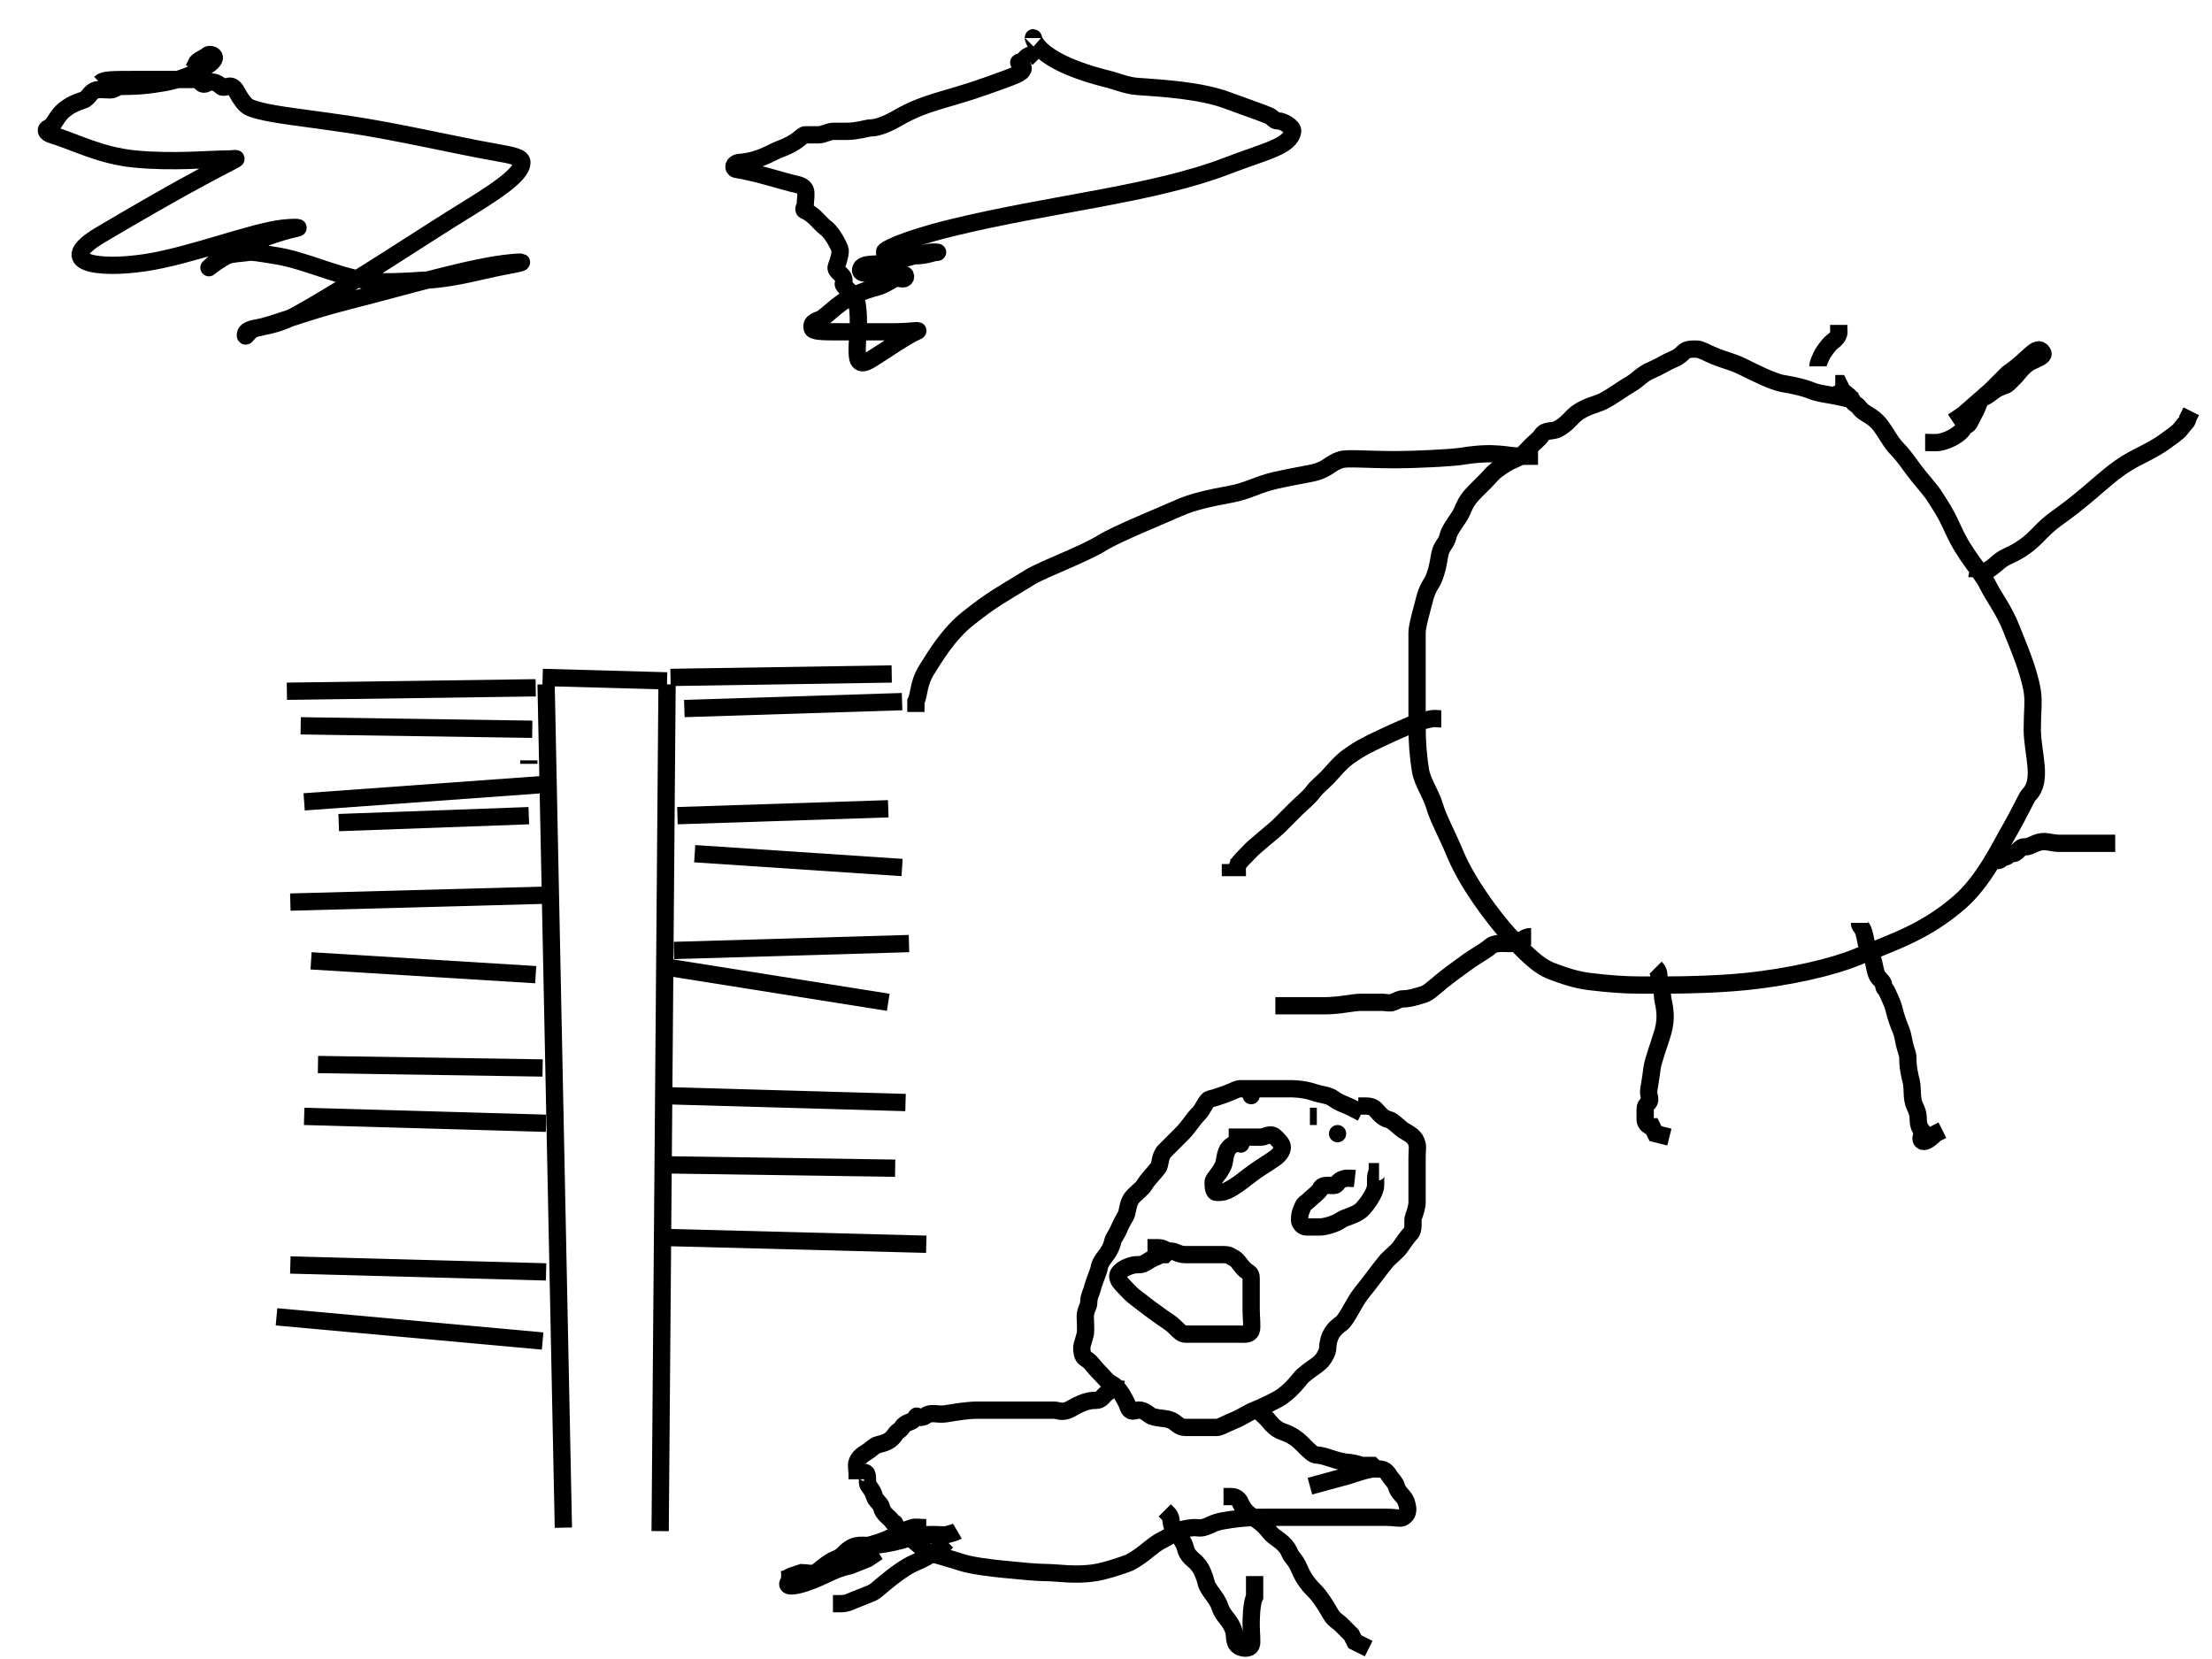 <?xml version="1.0"?><svg width="640" height="480" xmlns="http://www.w3.org/2000/svg">
 <!-- Created with SVG-edit - http://svg-edit.googlecode.com/ -->
 <g>
  <title>Layer 1</title>
  <line fill="none" stroke="#000000" stroke-width="5" x1="158" y1="198" x2="163" y2="442" id="svg_2"/>
  <line fill="none" stroke="#000000" stroke-width="5" x1="193" y1="198" x2="191" y2="443" id="svg_3"/>
  <line fill="none" stroke="#000000" stroke-width="5" x1="157" y1="196" x2="193" y2="197" id="svg_4"/>
  <line fill="none" stroke="#000000" stroke-width="5" x1="155" y1="199" x2="83" y2="200" id="svg_5"/>
  <line fill="none" stroke="#000000" stroke-width="5" x1="154" y1="211" x2="87" y2="210" id="svg_6"/>
  <line fill="none" stroke="#000000" stroke-width="5" x1="194" y1="196" x2="258" y2="195" id="svg_7"/>
  <line fill="none" stroke="#000000" stroke-width="5" x1="198" y1="205" x2="261" y2="203" id="svg_8"/>
  <line fill="none" stroke="#000000" stroke-width="5" x1="158" y1="259" x2="84" y2="261" id="svg_9"/>
  <line fill="none" stroke="#000000" stroke-width="5" x1="155" y1="282" x2="90" y2="278" id="svg_10"/>
  <line fill="none" stroke="#000000" stroke-width="5" x1="195" y1="275" x2="263" y2="273" id="svg_11"/>
  <line fill="none" stroke="#000000" stroke-width="5" x1="194" y1="280" x2="257" y2="290" id="svg_12"/>
  <line fill="none" stroke="#000000" stroke-width="5" x1="196" y1="236" x2="257" y2="234" id="svg_13"/>
  <line fill="none" stroke="#000000" stroke-width="5" x1="201" y1="247" x2="261" y2="251" id="svg_14"/>
  <line fill="none" stroke="#000000" stroke-width="5" x1="153" y1="221" x2="153" y2="220" id="svg_15"/>
  <line fill="none" stroke="#000000" stroke-width="5" x1="157" y1="227" x2="88" y2="232" id="svg_16"/>
  <line fill="none" stroke="#000000" stroke-width="5" x1="153" y1="236" x2="98" y2="238" id="svg_17"/>
  <line fill="none" stroke="#000000" stroke-width="5" x1="157" y1="309" x2="92" y2="308" id="svg_18"/>
  <line fill="none" stroke="#000000" stroke-width="5" x1="158" y1="325" x2="88" y2="323" id="svg_19"/>
  <line fill="none" stroke="#000000" stroke-width="5" x1="158" y1="368" x2="84" y2="366" id="svg_20"/>
  <line fill="none" stroke="#000000" stroke-width="5" x1="157" y1="388" x2="80" y2="381" id="svg_21"/>
  <line fill="none" stroke="#000000" stroke-width="5" x1="192" y1="317" x2="262" y2="319" id="svg_22"/>
  <line fill="none" stroke="#000000" stroke-width="5" x1="191" y1="337" x2="259" y2="338" id="svg_23"/>
  <line fill="none" stroke="#000000" stroke-width="5" x1="191" y1="358" x2="268" y2="360" id="svg_24"/>
  <path fill="none" stroke="#000000" stroke-width="5" id="svg_26" d="m537,116c-7,-2 -10.078,-1.79 -13,-3c-2.066,-0.856 -5.039,-1.519 -8,-2c-3.121,-0.507 -8.761,-3.416 -12,-5c-2.841,-1.389 -5.078,-1.79 -8,-3c-2.066,-0.856 -4,-2 -5,-2c-2,0 -3,0 -4,1c-1,1 -1.693,1.459 -3,2c-1.848,0.765 -3.934,2.144 -6,3c-2.922,1.21 -4.066,2.878 -6,4c-3.118,1.81 -4.821,3.299 -8,5c-1.763,0.944 -4.31,1.337 -7,3c-2.406,1.487 -2.882,3.19 -6,5c-1.934,1.122 -3.824,0.098 -5,2c-0.526,0.851 -2,2 -3,3c-2,2 -2.387,2.918 -5,4c-1.848,0.765 -3.186,1.693 -5,3c-1.147,0.827 -2,2 -3,3c-1,1 -2,2 -3,3c-2,2 -2.79,3.078 -4,6c-0.856,2.066 -3.486,4.824 -4,7c-0.46,1.947 -1.459,2.693 -2,4c-0.765,1.848 -0.57,4.133 -2,8c-0.776,2.097 -1.973,2.647 -3,7c-0.46,1.947 -2,7 -2,9c0,5 0,8 0,14c0,5 0,8 0,13c0,5 0.359,9.052 1,13c0.507,3.121 3.116,6.964 4,10c1.153,3.959 3.58,8.157 6,14c3.423,8.263 10.733,18.233 16,24c3.815,4.177 7.806,8.448 12,10c3.867,1.43 6.908,2.496 11,3c4.963,0.611 10,1 14,1c3,0 4,0 9,0c4,0 13.978,-0.191 22,-1c12.973,-1.309 25.263,-4.24 32,-7c11.595,-4.75 20.15,-7.457 30,-16c6.965,-6.041 11.755,-16.132 14,-20c3.619,-6.237 5.293,-10.293 6,-11c4.243,-4.243 1,-12 1,-19c0,-5 0.481,-8.039 0,-11c-1.013,-6.243 -4.161,-13.244 -6,-18c-2.103,-5.439 -5,-9 -7,-13c-2,-4 -6.336,-7.841 -10,-16c-2.206,-4.913 -3.513,-6.594 -5,-9c-1.663,-2.69 -4.076,-4.944 -7,-9c-1.849,-2.565 -3,-4 -4,-5c-2,-2 -3.081,-4.487 -5,-7c-2.189,-2.865 -4.693,-3.186 -6,-5c-0.827,-1.147 -1.617,-1.076 -2,-2c-0.541,-1.307 -2,-2 -3,-3l-1,-2l-1,0"/>
  <path fill="none" stroke="#000000" stroke-width="5" id="svg_27" d="m443,271c-2,0 -2,1 -3,1c-1,0 -1,1 -3,1c-2,0 -4.586,-0.414 -6,1c-0.707,0.707 -4.853,3.173 -6,4c-3.628,2.615 -5.813,4.207 -8,6c-2.788,2.286 -3.824,3.486 -6,4c-0.973,0.23 -3,1 -5,1c-1,0 -1.693,0.459 -3,1c-0.924,0.383 -2,0 -3,0c-1,0 -2,0 -6,0c-3,0 -6,1 -11,1c-4,0 -7,0 -8,0c-1,0 -2,0 -3,0l-2,0l-1,0"/>
  <path fill="none" stroke="#000000" stroke-width="5" id="svg_28" d="m479,280c1,1 1,2 1,3c0,1 1,3 1,5c0,2 1.739,5.257 0,11c-1.045,3.451 -2.756,8.015 -3,10c-0.504,4.092 -1,6 -1,7c0,1 0.707,2.293 0,3c-0.707,0.707 -1,1 -1,2c0,1 0,2 0,3c0,1 1,2 2,2l1,2l4,1"/>
  <path fill="none" stroke="#000000" stroke-width="5" id="svg_29" d="m538,267c0,1 0.617,1.076 1,2c0.541,1.307 0.54,2.053 1,4c0.514,2.176 1.77,4.027 2,5c0.514,2.176 0.617,3.076 1,4c0.541,1.307 2,2 2,3c0,1 0.617,1.076 1,2c0.541,1.307 1.54,3.053 2,5c0.514,2.176 1.235,4.152 2,6c0.541,1.307 0.54,2.053 1,4c0.514,2.176 1,3 1,4c0,3 0.486,4.824 1,7c0.46,1.947 0,5 1,7c1,2 1,3 1,4c0,1 0.293,2.293 1,3c0.707,0.707 -0.707,2.293 0,3c0.707,0.707 2,0 4,-2l2,-1"/>
  <path fill="none" stroke="#000000" stroke-width="5" id="svg_30" d="m578,249c1,0 1,-1 2,-1c1,0 1,-1 2,-1c1,0 1.293,-0.293 2,-1c0.707,-0.707 1,-1 2,-1c1,0 1.693,-0.459 3,-1c2.772,-1.148 4,0 7,0c1,0 2,0 3,0c1,0 2,0 3,0c1,0 4,0 5,0l2,0l1,0l2,0"/>
  <path fill="none" stroke="#000000" stroke-width="5" id="svg_31" d="m572,167c0,-1 1.152,-1.235 3,-2c1.307,-0.541 2.853,-2.173 4,-3c1.814,-1.307 3.372,-1.385 7,-4c3.442,-2.481 4.918,-5.112 9,-8c2.943,-2.082 5.763,-4.258 9,-7c6.564,-5.56 9,-8 15,-11c4,-2 5.853,-3.173 7,-4c1.814,-1.307 4.173,-2.853 5,-4c1.307,-1.814 2,-2 2,-3l1,-2"/>
  <path fill="none" stroke="#000000" stroke-width="5" id="svg_32" d="m445,132c-2,0 -3,0 -5,0c-4,0 -7.129,-1.602 -17,0c-3.121,0.507 -14,1 -19,1c-9,0 -14.086,-0.58 -16,0c-3.451,1.045 -3.712,2.982 -9,4c-2.946,0.567 -5.977,1.095 -10,2c-4.975,1.119 -7.985,3.081 -13,4c-5.983,1.097 -10.92,2.168 -15,4c-4.913,2.206 -17.747,7.371 -22,10c-5.706,3.527 -17.196,7.649 -21,10c-8.507,5.257 -10.617,6.127 -18,12c-5.534,4.402 -9.371,10.747 -12,15c-2.351,3.804 -2,7 -3,9l0,2l0,1"/>
  <path fill="none" stroke="#000000" stroke-width="5" id="svg_33" d="m417,208c-1,0 -2.027,-0.23 -3,0c-2.176,0.514 -3.076,0.617 -4,1c-1.307,0.541 -4.971,2.059 -7,3c-6.909,3.204 -9.372,4.385 -13,7c-2.295,1.654 -5,5 -6,6c-2,2 -3.173,2.853 -4,4c-1.307,1.814 -3.419,3.419 -5,5c-1.581,1.581 -3,3 -5,5c-1,1 -3.223,2.724 -7,6c-1.068,0.927 -2,2 -3,3c-1,1 -2,2 -2,3l-2,0l0,-1"/>
  <path fill="none" stroke="#000000" stroke-width="5" id="svg_34" d="m557,128c1,0 3.013,0.16 4,0c3.121,-0.507 6.459,-2.693 7,-4c0.383,-0.924 1.459,-0.693 2,-2c0.383,-0.924 1.459,-2.693 2,-4c0.383,-0.924 0.693,-2.459 2,-3c0.924,-0.383 1.853,-1.173 3,-2c1.814,-1.307 3.293,-1.293 4,-2c0.707,-0.707 1,-1 2,-2c1,-1 2.098,-2.824 4,-4c1.701,-1.051 4.743,-1.797 4,-3c-1.663,-2.69 -4,2 -10,6l-5,5l-8,7l-3,2"/>
  <path fill="none" stroke="#000000" stroke-width="5" id="svg_35" d="m526,106c0,-1 0.459,-1.693 1,-3c0.383,-0.924 2.189,-3.415 3,-4c2.565,-1.849 2,-3 2,-4l0,-1"/>
  <line id="svg_1" y2="323" x2="381" y1="323" x1="379" stroke-width="5" stroke="#000000" fill="none"/>
  <path d="m394,322c-2,-1 -2.693,-1.459 -4,-2c-1.848,-0.765 -2.853,-1.173 -4,-2c-1.814,-1.307 -3,-1 -6,-2c-3,-1 -6,-1 -7,-1c-5,0 -7,0 -10,0c-1,0 -2,0 -4,0c-1,0 -1.693,0.459 -3,1c-0.924,0.383 -3.824,1.486 -6,2c-0.973,0.23 -2,3 -3,4c-2,2 -3,4 -5,6c-2,2 -3.419,3.419 -5,5c-1.581,1.581 -1.103,3.906 -2,5c-2.286,2.788 -2.824,3.098 -4,5c-0.526,0.851 -1.586,1.586 -3,3c-1.414,1.414 -1.486,2.824 -2,5c-0.23,0.973 -1.235,2.152 -2,4c-1.082,2.613 -1.77,3.027 -2,4c-1.027,4.353 -3.493,4.879 -4,8c-0.16,0.987 -1.486,3.824 -2,6c-0.23,0.973 -1,2 -1,4c0,1 -1,2 -1,4c0,1 0.23,4.027 0,5c-0.514,2.176 -1,3 -1,4c0,1 0.149,2.474 1,3c1.902,1.176 2,2 4,4c1,1 2.149,2.474 3,3c1.902,1.176 2.764,1.528 5,6c0.447,0.894 0.293,1.293 1,2c0.707,0.707 2.027,-0.23 3,0c2.176,0.514 2.053,1.54 4,2c2.176,0.514 3.152,0.235 5,1c1.307,0.541 2,2 4,2c1,0 2,0 5,0c1,0 3,0 4,0c1,0 2.387,-0.918 5,-2c2.772,-1.148 3.387,-1.918 6,-3c1.848,-0.765 6.186,-2.693 8,-4c3.442,-2.481 4.932,-5.073 6,-6c3.777,-3.276 5.376,-3.08 7,-7c0.383,-0.924 -0.459,-4.981 4,-8c1.656,-1.121 3.714,-6.212 6,-9c2.69,-3.281 4.714,-6.212 7,-9c0.897,-1.094 3.173,-2.853 4,-4c1.307,-1.814 2.293,-3.293 3,-4c1.414,-1.414 0.459,-3.693 1,-5c0.383,-0.924 1,-3 1,-4c0,-1 0,-3 0,-6c0,-1 0,-2 0,-4c0,-1 0,-2 0,-3c0,-2 0.23,-3.027 0,-4c-0.514,-2.176 -2.098,-2.824 -4,-4c-0.851,-0.526 -3.027,-2.77 -4,-3c-2.176,-0.514 -3,-2 -4,-3c-1,-1 -2,-1 -4,-1l-1,0" id="svg_25" stroke-width="5" stroke="#000000" fill="none"/>
  <path d="m325,402c0,0 -2.076,-0.383 -3,0c-2.613,1.082 -2.693,2.459 -4,3c-0.924,0.383 -2.078,-0.21 -5,1c-2.066,0.856 -2.693,1.459 -4,2c-1.848,0.765 -3,0 -4,0c-3,0 -6,0 -9,0c-5,0 -8,0 -13,0c-3,0 -5.879,0.493 -9,1c-1.974,0.32 -3,0 -4,0c-2,0 -2.027,0.77 -3,1c-2.176,0.514 -1.474,-0.851 -2,0c-1.176,1.902 -2.824,1.098 -4,3c-0.526,0.851 -1.474,1.149 -2,2c-1.176,1.902 -2.824,2.486 -5,3c-0.973,0.23 -2.149,1.474 -3,2c-1.902,1.176 -2.459,1.693 -3,3c-0.383,0.924 0,2 0,4l0,1" id="svg_36" stroke-width="5" stroke="#000000" fill="none"/>
  <path d="m364,408c0,0 0.293,0.293 1,1c0.707,0.707 1.385,1.212 2,2c2.537,3.25 4,3 6,4c2,1 3,2 4,3c2,2 3,3 4,3c2,0 4.879,1.493 8,2c0.987,0.16 2,0 5,1l2,0l1,0l1,1" id="svg_37" stroke-width="5" stroke="#000000" fill="none"/>
  <path d="m250,426c1,0 1,1 1,3c0,1 1.486,1.824 2,4c0.23,0.973 1.77,2.027 2,3c0.514,2.176 2.173,2.853 3,4c1.307,1.814 0.617,0.076 1,1c0.541,1.307 2.149,2.474 3,3c1.902,1.176 2.212,1.714 5,4c2.187,1.793 5,2 11,4c3,1 9.015,1.704 12,2c5.074,0.502 10,1 13,1c3,0 8.077,0.961 14,0c3.121,-0.507 9.118,-2.528 10,-3c3.179,-1.701 5.186,-3.693 7,-5c2.295,-1.654 3.186,-1.693 5,-3c1.147,-0.827 1.908,-1.496 6,-2c0.992,-0.122 2.027,0.23 3,0c2.176,-0.514 2.879,-1.493 6,-2c2.961,-0.481 6,-1 12,-1c5,0 10,0 16,0c8,0 13,0 19,0c3,0 4.149,0.526 5,0c1.902,-1.176 1.23,-3.027 1,-4c-0.514,-2.176 -2.486,-2.824 -3,-5c-0.23,-0.973 -1.474,-2.149 -2,-3c-1.176,-1.902 -2,-2 -4,-2c-1,0 -2,0 -8,2l-11,3" id="svg_38" stroke-width="5" stroke="#000000" fill="none"/>
  <path d="m277,443c0,0 -0.824,0.486 -3,1c-0.973,0.23 -2,0 -4,0c-3,0 -4,0 -7,1c-3,1 -6.022,1.633 -9,2c-4.092,0.504 -5.448,-0.577 -8,1c-1.902,1.176 -1.934,2.144 -4,3c-2.922,1.21 -4.098,2.824 -6,4c-0.851,0.526 -3,0 -4,0l-3,1l-2,1l-1,0" id="svg_39" stroke-width="5" stroke="#000000" fill="none"/>
  <path d="m268,442c-2,0 -3.043,-0.29 -4,0c-3.451,1.045 -6,3 -9,4c-3,1 -5.118,1.528 -6,2c-3.179,1.701 -4.186,2.693 -6,4c-1.147,0.827 -3.08,2.376 -7,4c-1.848,0.765 -3.027,-0.23 -4,0c-2.176,0.514 -3.617,1.076 -4,2c-0.541,1.307 2,1 5,0c6,-2 8,-4 13,-5l5,-2l3,-2" id="svg_40" stroke-width="5" stroke="#000000" fill="none"/>
  <path d="m274,446c-2,2 -4.868,4.289 -9,6c-2.922,1.21 -6.212,3.714 -9,6c-2.187,1.793 -2.693,2.459 -4,3c-0.924,0.383 -3.152,1.235 -5,2c-1.307,0.541 -2,1 -4,1l-1,0l-1,0" id="svg_41" stroke-width="5" stroke="#000000" fill="none"/>
  <path d="m354,433c0,0 1,0 2,0c1,0 2.235,0.152 3,2c1.082,2.613 3.186,3.693 5,5c2.295,1.654 3,3 4,4c1,1 3.918,2.387 5,5c0.765,1.848 1.79,2.078 3,5c1.711,4.132 4.103,5.906 5,7c2.286,2.788 3.474,5.149 4,6c1.176,1.902 2,2 3,3c1,1 2,2 3,3l1,2l4,2" id="svg_42" stroke-width="5" stroke="#000000" fill="none"/>
  <path d="m337,437c0,0 0.293,0.293 1,1c1.414,1.414 0.207,2.813 2,5c2.286,2.788 2.77,4.027 3,5c0.514,2.176 2,3 3,4c1,1 1.617,2.076 2,3c0.541,1.307 0.77,2.027 1,3c0.514,2.176 3,4 4,7c1,3 2.955,3.549 4,7c0.29,0.957 0,3 1,4c1,1 3.459,1.307 4,0c0.383,-0.924 0,-3 0,-6c0,-1 0,-6 1,-8l0,-3l0,-3" id="svg_43" stroke-width="5" stroke="#000000" fill="none"/>
  <polyline id="svg_44" points="362 316 362 316 362 317" stroke-linecap="round" stroke-width="5" stroke="#000000" fill="none"/>
  <polyline id="svg_45" points="387 328 387 328" stroke-linecap="round" stroke-width="5" stroke="#000000" fill="none"/>
  <polyline id="svg_46" points="359 331 359 331" stroke-linecap="round" stroke-width="5" stroke="#000000" fill="none"/>
  <path d="m357,331c0,0 -1.459,0.693 -2,2c-0.765,1.848 -0.617,3.076 -1,4c-1.082,2.613 -3,4 -3,5c0,1 0,3 1,3c1,0 2.066,0.122 4,-1c3.118,-1.81 3.558,-2.519 7,-5c1.814,-1.307 4.186,-2.693 6,-4c1.147,-0.827 2,-2 2,-3c0,-1 -0.586,-1.586 -2,-3c-1.414,-1.414 -3,0 -4,0c-2,0 -3,0 -6,0l-1,0l0,1l0,1" id="svg_47" stroke-width="5" stroke="#000000" fill="none"/>
  <path d="m392,341c0,0 -2.027,-0.23 -3,0c-2.176,0.514 -2,2 -3,2c-2,0 -3.459,-0.307 -4,1c-0.383,0.924 -2,2 -3,3c-1,1 -1.617,1.076 -2,2c-0.541,1.307 -1,2 -1,4c0,1 1,2 2,2c1,0 3,0 4,0c1,0 4.186,-0.693 6,-2c1.147,-0.827 4.419,-1.419 6,-3c1.581,-1.581 4,-5 4,-7c0,-3 0,-4 1,-4l-2,0l-1,0" id="svg_48" stroke-width="5" stroke="#000000" fill="none"/>
  <path d="m338,363" id="svg_49" stroke-width="5" stroke="#000000" fill="none"/>
  <path d="m332,361c1,0 2,0 3,0c2,0 2,1 4,1c1,0 2,1 4,1c1,0 2,0 4,0c1,0 2,0 4,0c1,0 2,0 3,0c2,0 2.076,0.617 3,1c1.307,0.541 2.098,2.824 4,4c0.851,0.526 1,1 1,2c0,1 0,3 0,4c0,1 0,2 0,5c0,2 0.383,5.076 0,6c-0.541,1.307 -2,1 -4,1c-1,0 -2,0 -4,0c-1,0 -2,0 -3,0c-2,0 -3,0 -4,0c-2,0 -3,0 -4,0c-1,0 -1.586,-0.586 -3,-2c-1.414,-1.414 -2.186,-1.693 -4,-3c-2.295,-1.654 -3.404,-2.412 -8,-6c-1.115,-0.87 -2,-2 -3,-3c-1,-1 -2.414,-2.586 -1,-4c0.707,-0.707 1.824,-1.486 4,-2c0.973,-0.23 2.186,0.307 4,-1c1.147,-0.827 2,-1 4,-2l1,0l1,-1" id="svg_50" stroke-width="5" stroke="#000000" fill="none"/>
  <path d="m29,24c1,-1 3,-1 11,-1c3,0 6,0 9,0c1,0 3,0 4,0c1,0 3,0 4,0c1,0 1.098,2.176 3,1c0.851,-0.526 2.586,-0.414 4,1c0.707,0.707 2.076,-0.383 3,0c1.307,0.541 1.346,1.705 3,4c1.307,1.814 1.944,2.188 5,3c4.928,1.309 12.989,2.07 26,4c13.989,2.075 30.986,6.081 42,8c5.992,1.044 8,1.586 8,3c0,2.828 -4.596,6.616 -15,13c-14.49,8.891 -33.057,21.517 -50,31c-8.594,4.81 -15,3 -15,6c0,1 1.036,-1.622 3,-2c5.288,-1.018 13.122,-4.478 27,-8c17.175,-4.359 35.865,-9.996 47,-11c4.98,-0.449 3.015,0.081 -2,1c-5.983,1.097 -13.953,3.499 -22,4c-7.985,0.497 -14.08,0.892 -19,0c-8.407,-1.524 -17.042,-5.709 -25,-7c-5.033,-0.817 -7.013,-1.16 -8,-1c-3.121,0.507 -7.172,0.172 -10,3c-1.414,1.414 -2.094,1.897 -1,1c2.788,-2.286 13.191,-8.442 25,-11c0.977,-0.212 -1.018,-0.327 -4,0c-9.164,1.006 -26.806,8.019 -40,10c-13.88,2.084 -26.605,0.056 -13,-8c42.33,-25.064 42,-22 37,-22c-5,0 -16.054,1.084 -27,0c-10.148,-1.005 -17.098,-4.91 -24,-7c-1.914,-0.58 -1.924,-1.617 -1,-2c2.613,-1.082 1.808,-5.375 10,-8c1.905,-0.61 1.824,-2.486 4,-3c0.973,-0.23 2,0 4,0c1,0 2,-1 3,-1c6,0 9.039,-0.519 12,-1c3.121,-0.507 8.161,-1.746 13,-5c4.149,-2.79 0.707,-3.707 0,-3c-0.707,0.707 -2,1 -3,2l-1,2" id="svg_51" stroke-width="5" stroke="#000000" fill="none"/>
  <path d="m299,11c0,-1 -1.02,6.336 22,12c1.942,0.478 5.008,1.787 8,2c7.053,0.501 18.266,1.139 26,4c8.389,3.103 12.293,4.293 13,5c0.707,0.707 1,1 2,1c1,0 4.227,1.604 4,3c-0.716,4.414 -7.723,5.661 -19,10c-21.547,8.291 -51.243,10.927 -80,18c-14.139,3.477 -19.924,6.617 -19,7c1.307,0.541 6,1 9,1c3,0 5,-1 6,-1c1,0 -1.013,-0.16 -2,0c-3.121,0.507 -6.097,1.534 -12,3c-3.069,0.762 -7.642,-0.207 -8,2c-0.227,1.396 2,1 5,1c3,0 8,3 8,1c0,-2 -5.096,2.247 -8,3c-9.966,2.583 -12.372,6.385 -16,9c-1.147,0.827 -3.514,0.824 -3,3c0.23,0.973 3,1 8,1c6,0 9,0 16,0c5,0 7.848,-0.765 6,0c-2.613,1.082 -8.747,5.371 -13,8c-3.804,2.351 -4,0 -4,-3c0,-3 0.801,-8.065 0,-13c-0.507,-3.121 -4.383,-5.076 -4,-6c1.082,-2.613 -2.765,-3.152 -2,-5c0.541,-1.307 1.383,-4.076 1,-5c-1.082,-2.613 -2.853,-5.173 -4,-6c-1.814,-1.307 -3.387,-3.918 -6,-5c-0.924,-0.383 0,-1 0,-2c0,-1 0.383,-3.076 0,-4c-0.541,-1.307 -1.824,-1.486 -4,-2c-2.92,-0.689 -9.757,-2.987 -16,-4c-0.987,-0.16 -0.993,-1.835 1,-2c6.062,-0.502 9.031,-2.912 12,-4c5.057,-1.852 6,-4 7,-4c2,0 3,0 4,0c1,0 3,-1 4,-1c1,0 3,0 4,0c3,0 6,-1 7,-1c2,0 4.882,-1.19 8,-3c7.736,-4.489 14.259,-5.174 25,-9c9.278,-3.305 10.459,-3.693 11,-5c0.383,-0.924 -2,-2 -1,-2c1,0 2,-2 3,-2l-1,1" id="svg_52" stroke-width="5" stroke="#000000" fill="none"/>
 </g>
</svg>